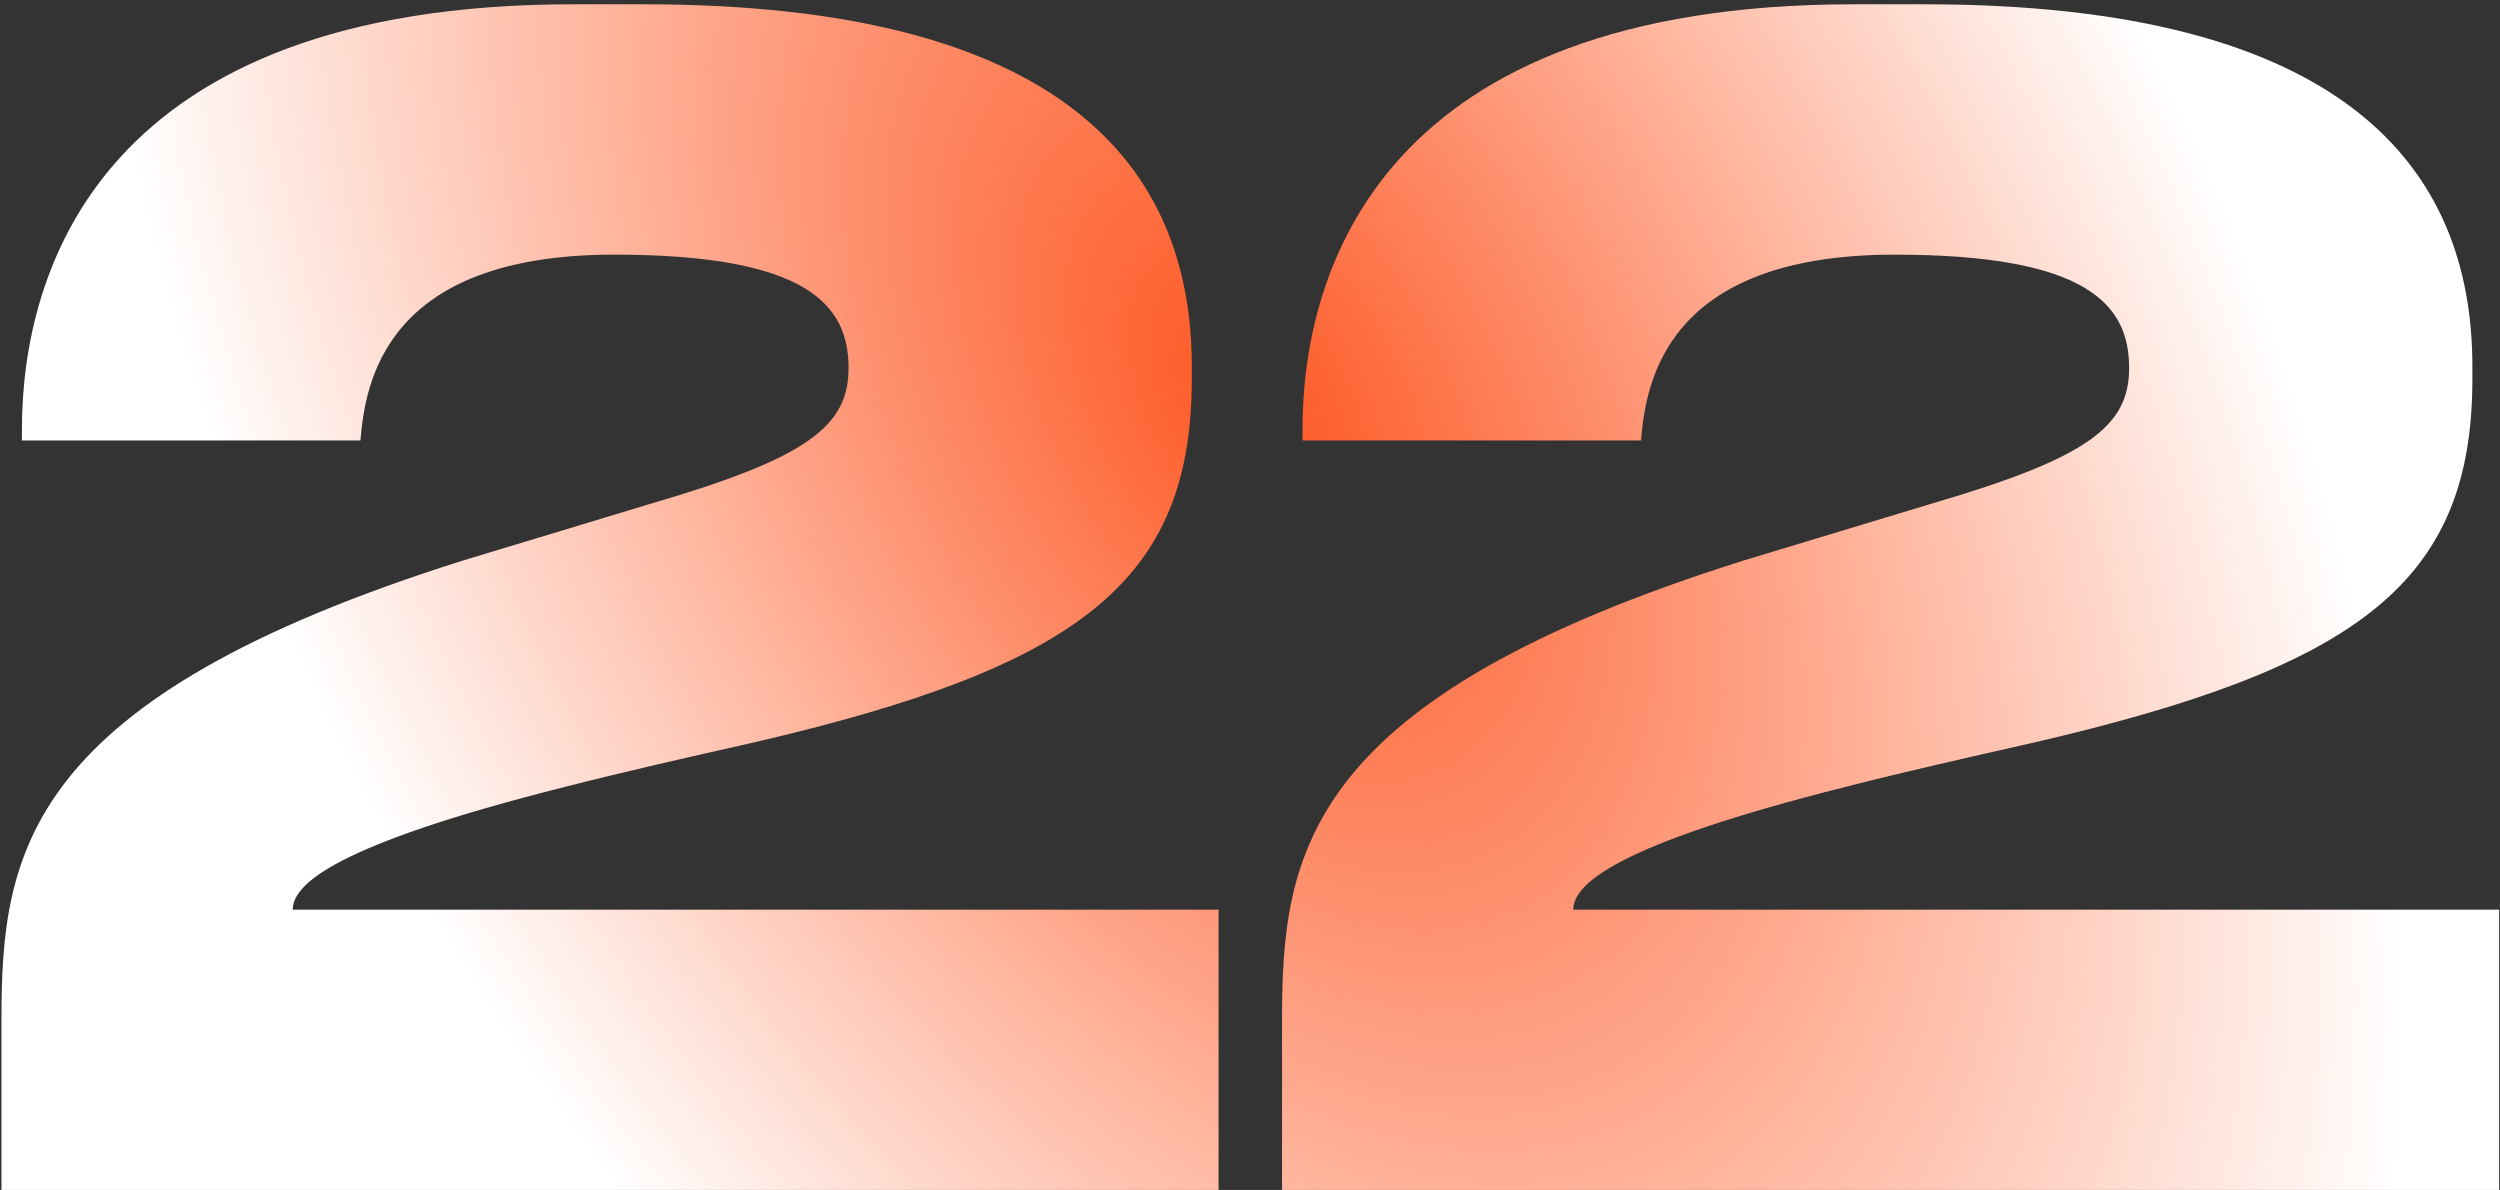 <?xml version="1.0" encoding="UTF-8"?>
<svg xmlns="http://www.w3.org/2000/svg" width="416" height="198" viewBox="0 0 416 198" fill="none">
  <rect x="0" y="0" width="416" height="198" fill="#333333" stroke="none"/>
  <path d="M202.77 198H0.244V169.704C0.244 141.932 3.912 116.256 77.272 93.2L108.45 83.768C134.388 76.17 141.2 70.93 141.2 61.236C141.2 50.756 134.388 42.372 102.162 42.372C63.91 42.372 60.766 63.856 59.98 73.288H3.65V71.454C3.65 44.992 16.75 0.714 95.35 0.714H107.14C176.832 0.714 198.316 27.7 198.316 60.974V63.07C198.316 96.868 179.452 111.016 125.218 123.592C114.738 125.95 103.21 128.57 94.04 130.928C55.526 140.622 48.714 147.172 48.714 151.364H202.77V198Z" fill="url(#paint0_diamond_333_215)"></path>
  <path d="M415.858 198H213.332V169.704C213.332 141.932 217 116.256 290.36 93.2L321.538 83.768C347.476 76.17 354.288 70.93 354.288 61.236C354.288 50.756 347.476 42.372 315.25 42.372C276.998 42.372 273.854 63.856 273.068 73.288H216.738V71.454C216.738 44.992 229.838 0.714 308.438 0.714H320.228C389.92 0.714 411.404 27.7 411.404 60.974V63.07C411.404 96.868 392.54 111.016 338.306 123.592C327.826 125.95 316.298 128.57 307.128 130.928C268.614 140.622 261.802 147.172 261.802 151.364H415.858V198Z" fill="url(#paint1_diamond_333_215)"></path>
  <defs>
    <radialGradient id="paint0_diamond_333_215" cx="0" cy="0" r="1" gradientUnits="userSpaceOnUse" gradientTransform="translate(207.876 67.512) rotate(59.804) scale(266.672 159.967)">
      <stop stop-color="#FE5723"></stop>
      <stop offset="1" stop-color="white"></stop>
    </radialGradient>
    <radialGradient id="paint1_diamond_333_215" cx="0" cy="0" r="1" gradientUnits="userSpaceOnUse" gradientTransform="translate(207.876 67.512) rotate(59.804) scale(266.672 159.967)">
      <stop stop-color="#FE5723"></stop>
      <stop offset="1" stop-color="white"></stop>
    </radialGradient>
  </defs>
</svg>

